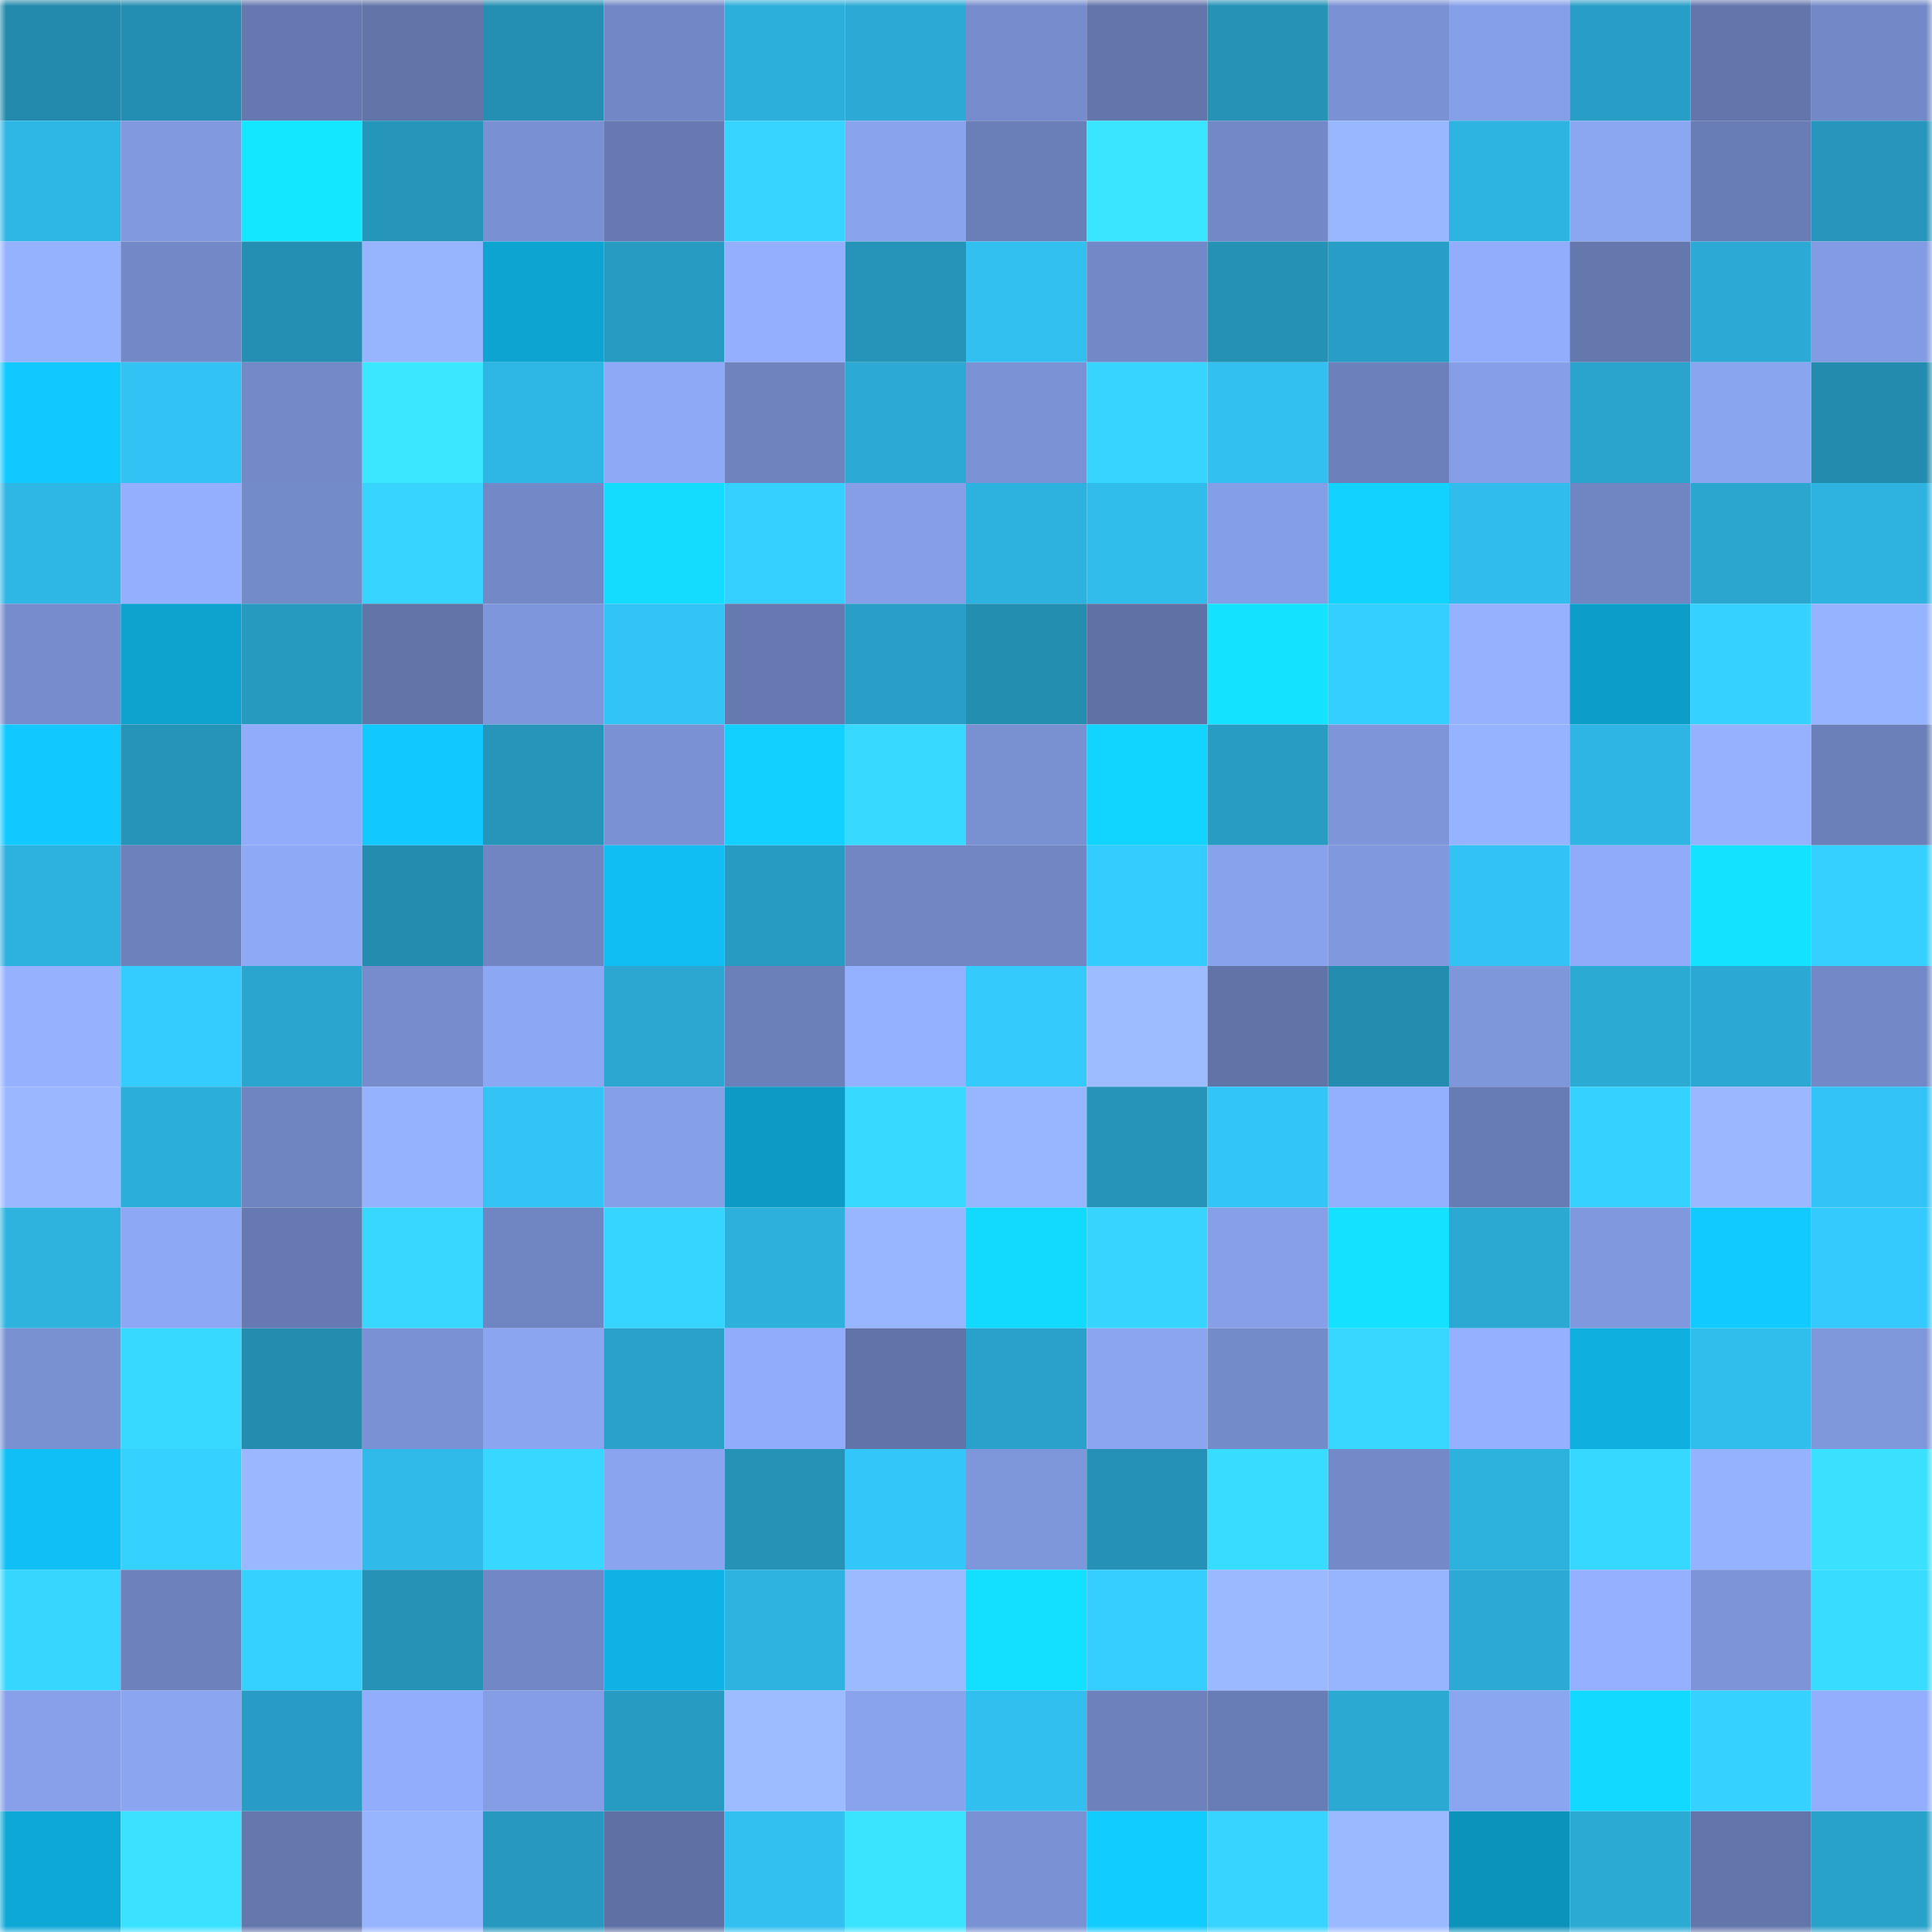 <svg viewBox="0 0 160 160" fill="none" role="img" xmlns="http://www.w3.org/2000/svg" width="240" height="240" name="ens%2Cbramkazh.eth"><mask id="1525954541" mask-type="alpha" maskUnits="userSpaceOnUse" x="0" y="0" width="160" height="160"><rect width="160" height="160" fill="#FFFFFF"></rect></mask><g mask="url(#1525954541)"><rect x="0" y="0" width="10" height="10" fill="#238aad"></rect><rect x="10" y="0" width="10" height="10" fill="#248eb2"></rect><rect x="20" y="0" width="10" height="10" fill="#6578af"></rect><rect x="30" y="0" width="10" height="10" fill="#6275a9"></rect><rect x="40" y="0" width="10" height="10" fill="#258fb3"></rect><rect x="50" y="0" width="10" height="10" fill="#7288c6"></rect><rect x="60" y="0" width="10" height="10" fill="#2dafdb"></rect><rect x="70" y="0" width="10" height="10" fill="#2caad5"></rect><rect x="80" y="0" width="10" height="10" fill="#768ccc"></rect><rect x="90" y="0" width="10" height="10" fill="#6376ac"></rect><rect x="100" y="0" width="10" height="10" fill="#2592b6"></rect><rect x="110" y="0" width="10" height="10" fill="#7a91d3"></rect><rect x="120" y="0" width="10" height="10" fill="#86a0e8"></rect><rect x="130" y="0" width="10" height="10" fill="#289ec6"></rect><rect x="140" y="0" width="10" height="10" fill="#6376ac"></rect><rect x="150" y="0" width="10" height="10" fill="#7389c7"></rect><rect x="0" y="10" width="10" height="10" fill="#2eb6e4"></rect><rect x="10" y="10" width="10" height="10" fill="#819adf"></rect><rect x="20" y="10" width="10" height="10" fill="#13e7ff"></rect><rect x="30" y="10" width="10" height="10" fill="#2695ba"></rect><rect x="40" y="10" width="10" height="10" fill="#7990d2"></rect><rect x="50" y="10" width="10" height="10" fill="#667ab1"></rect><rect x="60" y="10" width="10" height="10" fill="#36d4ff"></rect><rect x="70" y="10" width="10" height="10" fill="#89a3ec"></rect><rect x="80" y="10" width="10" height="10" fill="#6a7fb8"></rect><rect x="90" y="10" width="10" height="10" fill="#3ae5ff"></rect><rect x="100" y="10" width="10" height="10" fill="#7389c7"></rect><rect x="110" y="10" width="10" height="10" fill="#99b7ff"></rect><rect x="120" y="10" width="10" height="10" fill="#2eb4e1"></rect><rect x="130" y="10" width="10" height="10" fill="#8ca7f2"></rect><rect x="140" y="10" width="10" height="10" fill="#697db5"></rect><rect x="150" y="10" width="10" height="10" fill="#2696bc"></rect><rect x="0" y="20" width="10" height="10" fill="#95b2ff"></rect><rect x="10" y="20" width="10" height="10" fill="#7389c7"></rect><rect x="20" y="20" width="10" height="10" fill="#258fb3"></rect><rect x="30" y="20" width="10" height="10" fill="#97b4ff"></rect><rect x="40" y="20" width="10" height="10" fill="#0ea4d1"></rect><rect x="50" y="20" width="10" height="10" fill="#289bc2"></rect><rect x="60" y="20" width="10" height="10" fill="#93affe"></rect><rect x="70" y="20" width="10" height="10" fill="#2693b8"></rect><rect x="80" y="20" width="10" height="10" fill="#31c0f0"></rect><rect x="90" y="20" width="10" height="10" fill="#7389c7"></rect><rect x="100" y="20" width="10" height="10" fill="#2591b5"></rect><rect x="110" y="20" width="10" height="10" fill="#289dc5"></rect><rect x="120" y="20" width="10" height="10" fill="#92adfc"></rect><rect x="130" y="20" width="10" height="10" fill="#6478ae"></rect><rect x="140" y="20" width="10" height="10" fill="#2caad5"></rect><rect x="150" y="20" width="10" height="10" fill="#839be2"></rect><rect x="0" y="30" width="10" height="10" fill="#11c9ff"></rect><rect x="10" y="30" width="10" height="10" fill="#32c2f3"></rect><rect x="20" y="30" width="10" height="10" fill="#748ac8"></rect><rect x="30" y="30" width="10" height="10" fill="#3be6ff"></rect><rect x="40" y="30" width="10" height="10" fill="#2eb6e4"></rect><rect x="50" y="30" width="10" height="10" fill="#8ea9f6"></rect><rect x="60" y="30" width="10" height="10" fill="#6f84bf"></rect><rect x="70" y="30" width="10" height="10" fill="#2caad5"></rect><rect x="80" y="30" width="10" height="10" fill="#7b92d5"></rect><rect x="90" y="30" width="10" height="10" fill="#36d4ff"></rect><rect x="100" y="30" width="10" height="10" fill="#31c0f0"></rect><rect x="110" y="30" width="10" height="10" fill="#6c80bb"></rect><rect x="120" y="30" width="10" height="10" fill="#859ee6"></rect><rect x="130" y="30" width="10" height="10" fill="#2aa4cd"></rect><rect x="140" y="30" width="10" height="10" fill="#8aa5ef"></rect><rect x="150" y="30" width="10" height="10" fill="#238bad"></rect><rect x="0" y="40" width="10" height="10" fill="#2eb6e4"></rect><rect x="10" y="40" width="10" height="10" fill="#93affe"></rect><rect x="20" y="40" width="10" height="10" fill="#748bca"></rect><rect x="30" y="40" width="10" height="10" fill="#36d4ff"></rect><rect x="40" y="40" width="10" height="10" fill="#7389c7"></rect><rect x="50" y="40" width="10" height="10" fill="#13dcff"></rect><rect x="60" y="40" width="10" height="10" fill="#35d0ff"></rect><rect x="70" y="40" width="10" height="10" fill="#859ee5"></rect><rect x="80" y="40" width="10" height="10" fill="#2db1de"></rect><rect x="90" y="40" width="10" height="10" fill="#30bdec"></rect><rect x="100" y="40" width="10" height="10" fill="#859fe7"></rect><rect x="110" y="40" width="10" height="10" fill="#12d2ff"></rect><rect x="120" y="40" width="10" height="10" fill="#30bded"></rect><rect x="130" y="40" width="10" height="10" fill="#7086c2"></rect><rect x="140" y="40" width="10" height="10" fill="#2aa6cf"></rect><rect x="150" y="40" width="10" height="10" fill="#2eb3e0"></rect><rect x="0" y="50" width="10" height="10" fill="#768ccc"></rect><rect x="10" y="50" width="10" height="10" fill="#0ea2cf"></rect><rect x="20" y="50" width="10" height="10" fill="#279ac0"></rect><rect x="30" y="50" width="10" height="10" fill="#6275a9"></rect><rect x="40" y="50" width="10" height="10" fill="#7e96db"></rect><rect x="50" y="50" width="10" height="10" fill="#32c4f5"></rect><rect x="60" y="50" width="10" height="10" fill="#667ab1"></rect><rect x="70" y="50" width="10" height="10" fill="#299fc7"></rect><rect x="80" y="50" width="10" height="10" fill="#248eb1"></rect><rect x="90" y="50" width="10" height="10" fill="#5f72a5"></rect><rect x="100" y="50" width="10" height="10" fill="#13e3ff"></rect><rect x="110" y="50" width="10" height="10" fill="#35cfff"></rect><rect x="120" y="50" width="10" height="10" fill="#96b2ff"></rect><rect x="130" y="50" width="10" height="10" fill="#0d9dc9"></rect><rect x="140" y="50" width="10" height="10" fill="#35d1ff"></rect><rect x="150" y="50" width="10" height="10" fill="#96b3ff"></rect><rect x="0" y="60" width="10" height="10" fill="#11c8ff"></rect><rect x="10" y="60" width="10" height="10" fill="#2694b9"></rect><rect x="20" y="60" width="10" height="10" fill="#91acfa"></rect><rect x="30" y="60" width="10" height="10" fill="#11c9ff"></rect><rect x="40" y="60" width="10" height="10" fill="#2695ba"></rect><rect x="50" y="60" width="10" height="10" fill="#7a91d3"></rect><rect x="60" y="60" width="10" height="10" fill="#12d0ff"></rect><rect x="70" y="60" width="10" height="10" fill="#37d9ff"></rect><rect x="80" y="60" width="10" height="10" fill="#7990d1"></rect><rect x="90" y="60" width="10" height="10" fill="#12d5ff"></rect><rect x="100" y="60" width="10" height="10" fill="#289cc3"></rect><rect x="110" y="60" width="10" height="10" fill="#7e96d9"></rect><rect x="120" y="60" width="10" height="10" fill="#96b3ff"></rect><rect x="130" y="60" width="10" height="10" fill="#2eb5e3"></rect><rect x="140" y="60" width="10" height="10" fill="#96b2ff"></rect><rect x="150" y="60" width="10" height="10" fill="#6b7fb9"></rect><rect x="0" y="70" width="10" height="10" fill="#2db1de"></rect><rect x="10" y="70" width="10" height="10" fill="#6d82bd"></rect><rect x="20" y="70" width="10" height="10" fill="#8eaaf6"></rect><rect x="30" y="70" width="10" height="10" fill="#248caf"></rect><rect x="40" y="70" width="10" height="10" fill="#7085c1"></rect><rect x="50" y="70" width="10" height="10" fill="#10bef3"></rect><rect x="60" y="70" width="10" height="10" fill="#289bc2"></rect><rect x="70" y="70" width="10" height="10" fill="#7186c3"></rect><rect x="80" y="70" width="10" height="10" fill="#7186c3"></rect><rect x="90" y="70" width="10" height="10" fill="#34cbfe"></rect><rect x="100" y="70" width="10" height="10" fill="#88a2eb"></rect><rect x="110" y="70" width="10" height="10" fill="#8098dd"></rect><rect x="120" y="70" width="10" height="10" fill="#32c3f4"></rect><rect x="130" y="70" width="10" height="10" fill="#90abf9"></rect><rect x="140" y="70" width="10" height="10" fill="#13e3ff"></rect><rect x="150" y="70" width="10" height="10" fill="#35d0ff"></rect><rect x="0" y="80" width="10" height="10" fill="#96b2ff"></rect><rect x="10" y="80" width="10" height="10" fill="#34cbfe"></rect><rect x="20" y="80" width="10" height="10" fill="#2aa5cf"></rect><rect x="30" y="80" width="10" height="10" fill="#768ccc"></rect><rect x="40" y="80" width="10" height="10" fill="#8ca7f3"></rect><rect x="50" y="80" width="10" height="10" fill="#2ba7d1"></rect><rect x="60" y="80" width="10" height="10" fill="#6b80b9"></rect><rect x="70" y="80" width="10" height="10" fill="#94b1ff"></rect><rect x="80" y="80" width="10" height="10" fill="#34cafc"></rect><rect x="90" y="80" width="10" height="10" fill="#9dbbff"></rect><rect x="100" y="80" width="10" height="10" fill="#6174a8"></rect><rect x="110" y="80" width="10" height="10" fill="#248caf"></rect><rect x="120" y="80" width="10" height="10" fill="#7e96da"></rect><rect x="130" y="80" width="10" height="10" fill="#2baad4"></rect><rect x="140" y="80" width="10" height="10" fill="#2ba9d4"></rect><rect x="150" y="80" width="10" height="10" fill="#7389c7"></rect><rect x="0" y="90" width="10" height="10" fill="#9ab7ff"></rect><rect x="10" y="90" width="10" height="10" fill="#2caeda"></rect><rect x="20" y="90" width="10" height="10" fill="#6f85c1"></rect><rect x="30" y="90" width="10" height="10" fill="#95b2ff"></rect><rect x="40" y="90" width="10" height="10" fill="#32c4f5"></rect><rect x="50" y="90" width="10" height="10" fill="#86a0e8"></rect><rect x="60" y="90" width="10" height="10" fill="#0d9ac5"></rect><rect x="70" y="90" width="10" height="10" fill="#37d9ff"></rect><rect x="80" y="90" width="10" height="10" fill="#98b5ff"></rect><rect x="90" y="90" width="10" height="10" fill="#2694b9"></rect><rect x="100" y="90" width="10" height="10" fill="#32c6f7"></rect><rect x="110" y="90" width="10" height="10" fill="#93afff"></rect><rect x="120" y="90" width="10" height="10" fill="#687cb4"></rect><rect x="130" y="90" width="10" height="10" fill="#36d2ff"></rect><rect x="140" y="90" width="10" height="10" fill="#9bb8ff"></rect><rect x="150" y="90" width="10" height="10" fill="#32c4f6"></rect><rect x="0" y="100" width="10" height="10" fill="#2eb3df"></rect><rect x="10" y="100" width="10" height="10" fill="#8da8f4"></rect><rect x="20" y="100" width="10" height="10" fill="#6679b0"></rect><rect x="30" y="100" width="10" height="10" fill="#37d7ff"></rect><rect x="40" y="100" width="10" height="10" fill="#7086c2"></rect><rect x="50" y="100" width="10" height="10" fill="#36d5ff"></rect><rect x="60" y="100" width="10" height="10" fill="#2db0dc"></rect><rect x="70" y="100" width="10" height="10" fill="#98b5ff"></rect><rect x="80" y="100" width="10" height="10" fill="#12daff"></rect><rect x="90" y="100" width="10" height="10" fill="#36d4ff"></rect><rect x="100" y="100" width="10" height="10" fill="#869fe7"></rect><rect x="110" y="100" width="10" height="10" fill="#13e1ff"></rect><rect x="120" y="100" width="10" height="10" fill="#2ba9d3"></rect><rect x="130" y="100" width="10" height="10" fill="#8099de"></rect><rect x="140" y="100" width="10" height="10" fill="#11caff"></rect><rect x="150" y="100" width="10" height="10" fill="#34cafd"></rect><rect x="0" y="110" width="10" height="10" fill="#7990d1"></rect><rect x="10" y="110" width="10" height="10" fill="#38d9ff"></rect><rect x="20" y="110" width="10" height="10" fill="#248caf"></rect><rect x="30" y="110" width="10" height="10" fill="#7a91d3"></rect><rect x="40" y="110" width="10" height="10" fill="#8ba5f0"></rect><rect x="50" y="110" width="10" height="10" fill="#29a1c9"></rect><rect x="60" y="110" width="10" height="10" fill="#90acfa"></rect><rect x="70" y="110" width="10" height="10" fill="#6173a8"></rect><rect x="80" y="110" width="10" height="10" fill="#29a1ca"></rect><rect x="90" y="110" width="10" height="10" fill="#8ba5f0"></rect><rect x="100" y="110" width="10" height="10" fill="#748bca"></rect><rect x="110" y="110" width="10" height="10" fill="#37d7ff"></rect><rect x="120" y="110" width="10" height="10" fill="#94b0ff"></rect><rect x="130" y="110" width="10" height="10" fill="#0fafe0"></rect><rect x="140" y="110" width="10" height="10" fill="#30beed"></rect><rect x="150" y="110" width="10" height="10" fill="#7f97db"></rect><rect x="0" y="120" width="10" height="10" fill="#10bff5"></rect><rect x="10" y="120" width="10" height="10" fill="#35d1ff"></rect><rect x="20" y="120" width="10" height="10" fill="#9ab7ff"></rect><rect x="30" y="120" width="10" height="10" fill="#30bae9"></rect><rect x="40" y="120" width="10" height="10" fill="#37d7ff"></rect><rect x="50" y="120" width="10" height="10" fill="#8aa4ef"></rect><rect x="60" y="120" width="10" height="10" fill="#2592b6"></rect><rect x="70" y="120" width="10" height="10" fill="#33c7f9"></rect><rect x="80" y="120" width="10" height="10" fill="#7e96da"></rect><rect x="90" y="120" width="10" height="10" fill="#2591b6"></rect><rect x="100" y="120" width="10" height="10" fill="#38dcff"></rect><rect x="110" y="120" width="10" height="10" fill="#748ac8"></rect><rect x="120" y="120" width="10" height="10" fill="#2db1dd"></rect><rect x="130" y="120" width="10" height="10" fill="#37d8ff"></rect><rect x="140" y="120" width="10" height="10" fill="#95b2ff"></rect><rect x="150" y="120" width="10" height="10" fill="#3ae1ff"></rect><rect x="0" y="130" width="10" height="10" fill="#37d6ff"></rect><rect x="10" y="130" width="10" height="10" fill="#6d82bd"></rect><rect x="20" y="130" width="10" height="10" fill="#35d1ff"></rect><rect x="30" y="130" width="10" height="10" fill="#2592b6"></rect><rect x="40" y="130" width="10" height="10" fill="#7288c6"></rect><rect x="50" y="130" width="10" height="10" fill="#0fb2e4"></rect><rect x="60" y="130" width="10" height="10" fill="#2eb3e0"></rect><rect x="70" y="130" width="10" height="10" fill="#9cbaff"></rect><rect x="80" y="130" width="10" height="10" fill="#13dfff"></rect><rect x="90" y="130" width="10" height="10" fill="#35ceff"></rect><rect x="100" y="130" width="10" height="10" fill="#9bb9ff"></rect><rect x="110" y="130" width="10" height="10" fill="#97b4ff"></rect><rect x="120" y="130" width="10" height="10" fill="#2caad5"></rect><rect x="130" y="130" width="10" height="10" fill="#94b0ff"></rect><rect x="140" y="130" width="10" height="10" fill="#7d94d8"></rect><rect x="150" y="130" width="10" height="10" fill="#38dcff"></rect><rect x="0" y="140" width="10" height="10" fill="#87a0e9"></rect><rect x="10" y="140" width="10" height="10" fill="#8ba5f0"></rect><rect x="20" y="140" width="10" height="10" fill="#289cc4"></rect><rect x="30" y="140" width="10" height="10" fill="#91adfc"></rect><rect x="40" y="140" width="10" height="10" fill="#849de4"></rect><rect x="50" y="140" width="10" height="10" fill="#289bc2"></rect><rect x="60" y="140" width="10" height="10" fill="#9dbbff"></rect><rect x="70" y="140" width="10" height="10" fill="#89a3ec"></rect><rect x="80" y="140" width="10" height="10" fill="#31bfef"></rect><rect x="90" y="140" width="10" height="10" fill="#6d82bd"></rect><rect x="100" y="140" width="10" height="10" fill="#687cb5"></rect><rect x="110" y="140" width="10" height="10" fill="#2ba9d3"></rect><rect x="120" y="140" width="10" height="10" fill="#8ba6f1"></rect><rect x="130" y="140" width="10" height="10" fill="#12d9ff"></rect><rect x="140" y="140" width="10" height="10" fill="#36d2ff"></rect><rect x="150" y="140" width="10" height="10" fill="#92aefd"></rect><rect x="0" y="150" width="10" height="10" fill="#0ea8d7"></rect><rect x="10" y="150" width="10" height="10" fill="#3ae2ff"></rect><rect x="20" y="150" width="10" height="10" fill="#6578ae"></rect><rect x="30" y="150" width="10" height="10" fill="#97b4ff"></rect><rect x="40" y="150" width="10" height="10" fill="#2798bf"></rect><rect x="50" y="150" width="10" height="10" fill="#5f71a4"></rect><rect x="60" y="150" width="10" height="10" fill="#31c0f0"></rect><rect x="70" y="150" width="10" height="10" fill="#3ae4ff"></rect><rect x="80" y="150" width="10" height="10" fill="#7a91d3"></rect><rect x="90" y="150" width="10" height="10" fill="#11ccff"></rect><rect x="100" y="150" width="10" height="10" fill="#36d4ff"></rect><rect x="110" y="150" width="10" height="10" fill="#9bb9ff"></rect><rect x="120" y="150" width="10" height="10" fill="#0c93bb"></rect><rect x="130" y="150" width="10" height="10" fill="#2baad4"></rect><rect x="140" y="150" width="10" height="10" fill="#6376ac"></rect><rect x="150" y="150" width="10" height="10" fill="#29a2ca"></rect></g></svg>